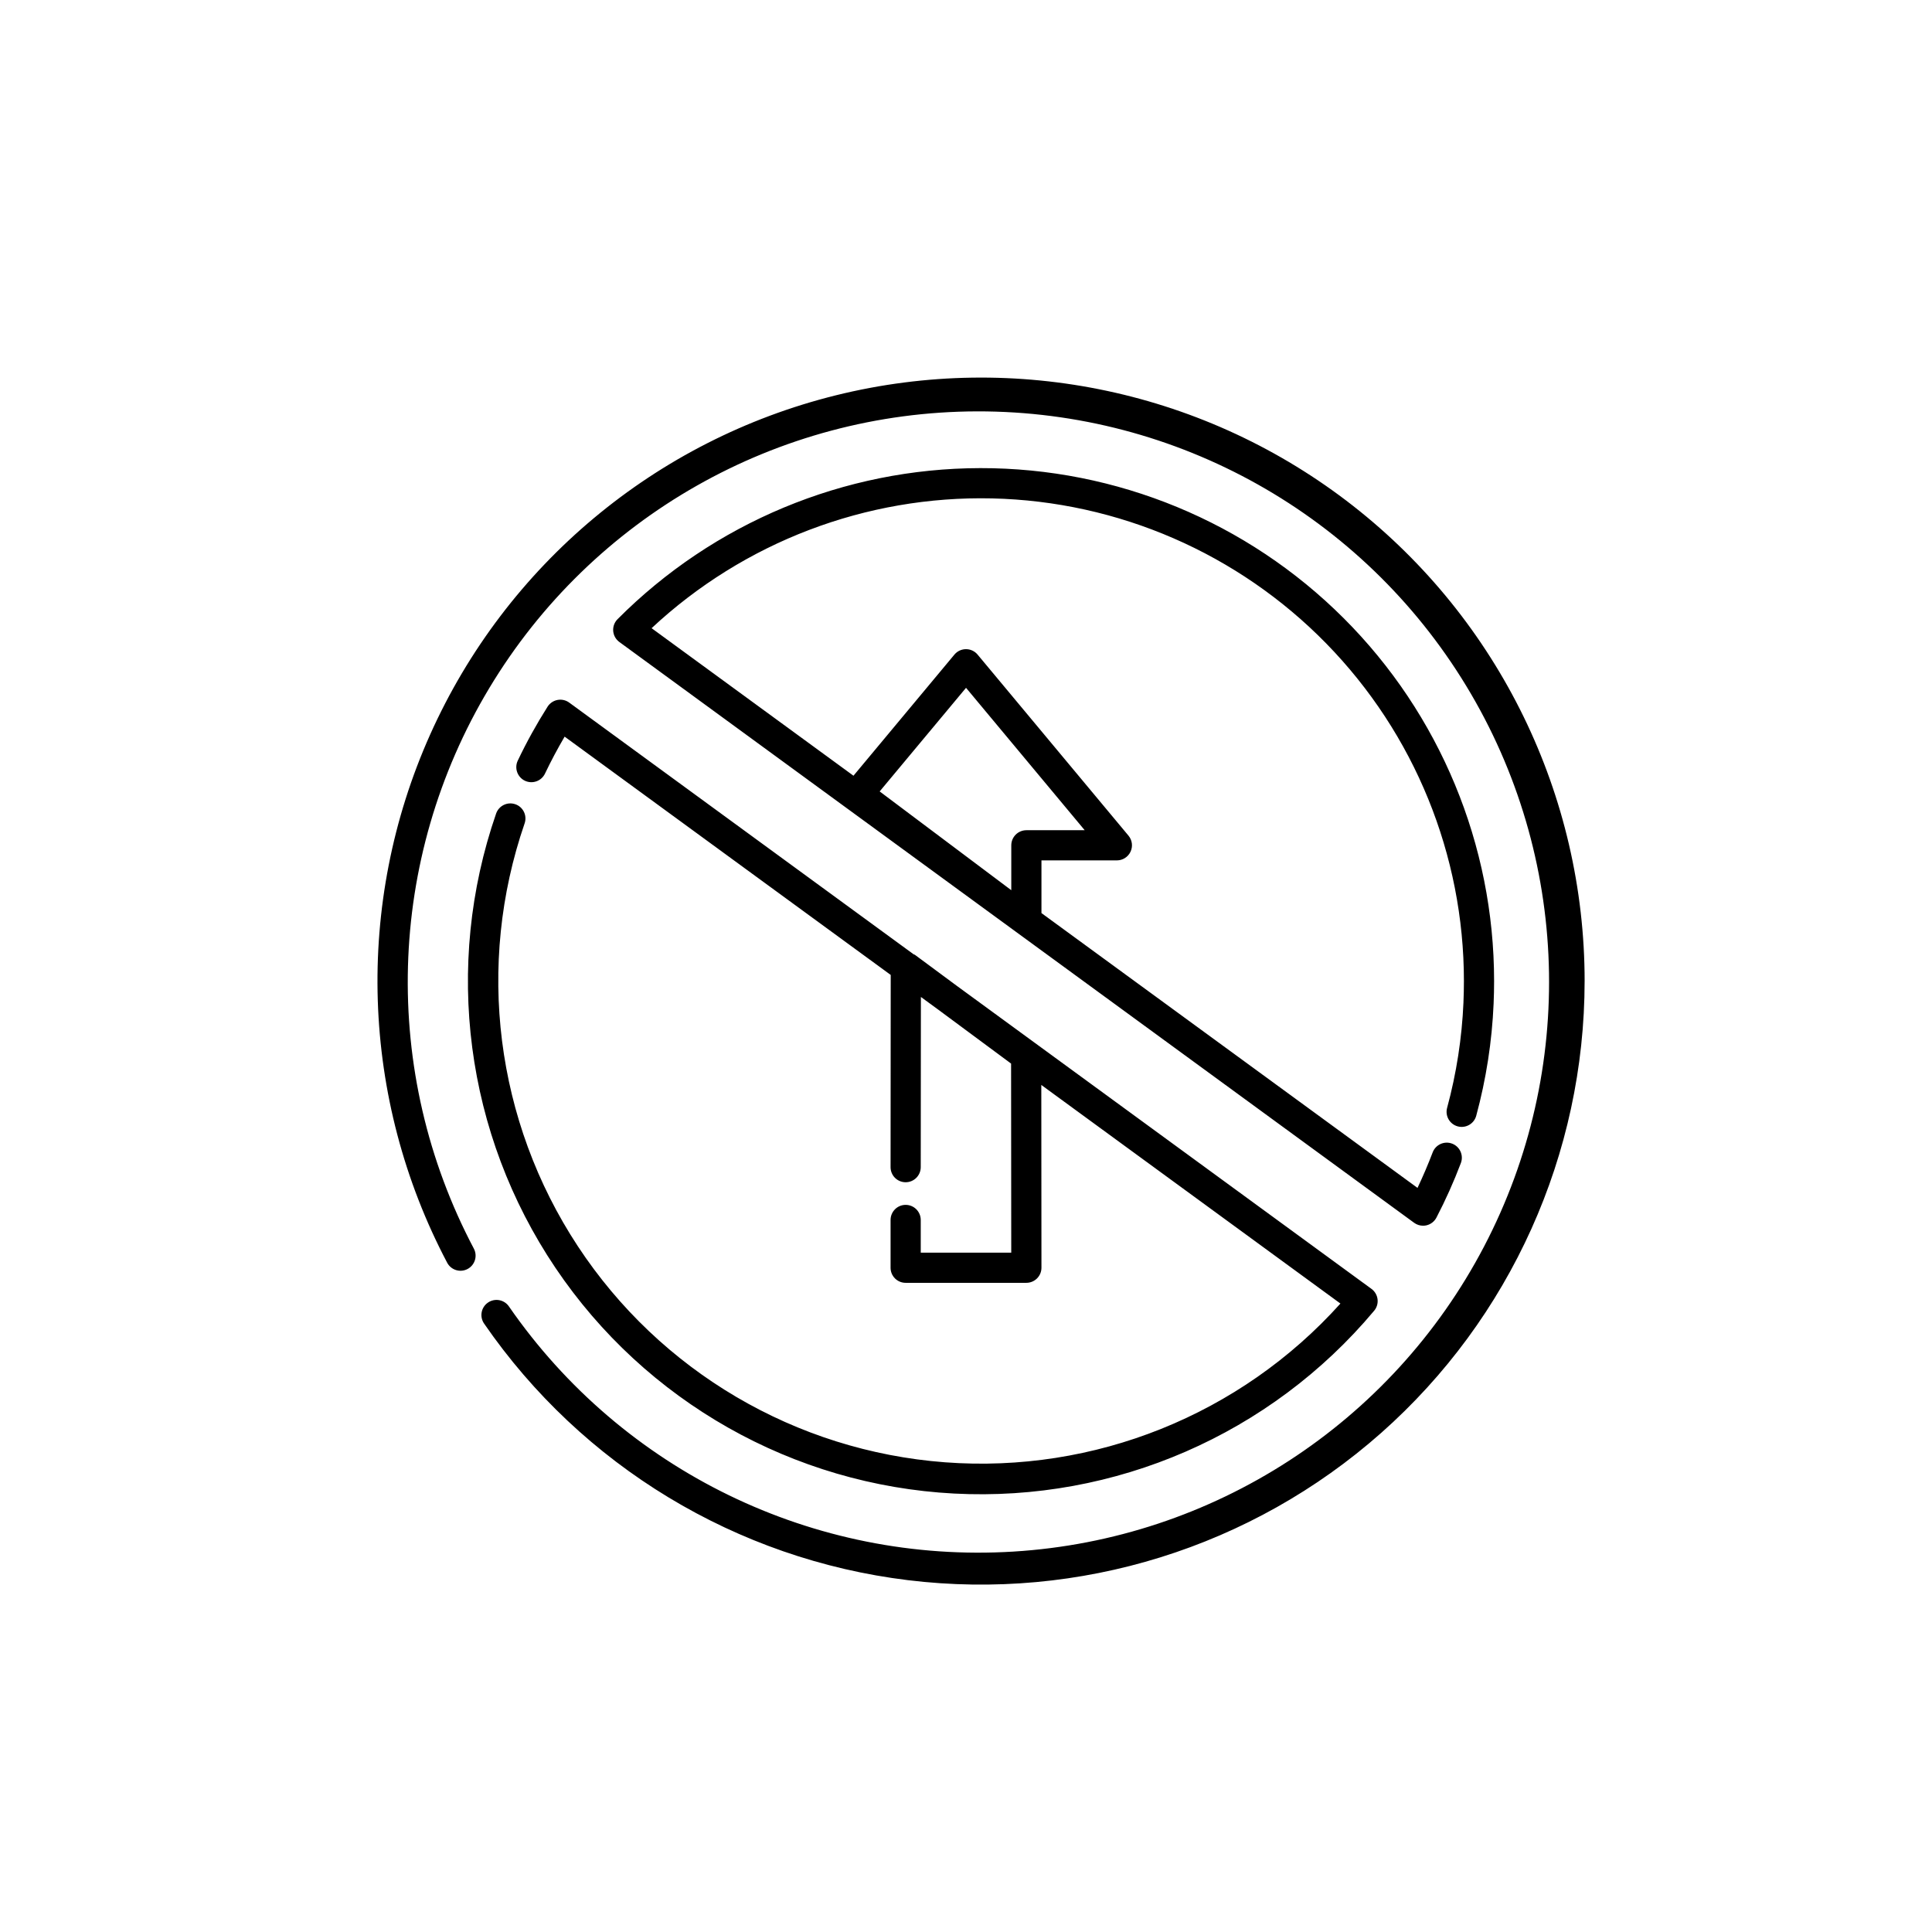 <?xml version="1.0" encoding="UTF-8"?>
<!-- Uploaded to: ICON Repo, www.iconrepo.com, Generator: ICON Repo Mixer Tools -->
<svg fill="#000000" width="800px" height="800px" version="1.1" viewBox="144 144 512 512" xmlns="http://www.w3.org/2000/svg">
 <path d="m563.94 404c-0.004 45.793-19.633 89.387-53.918 119.74-34.281 30.355-79.934 44.562-125.39 39.023-45.453-5.539-86.355-30.297-112.34-68-1.254-1.816-0.801-4.309 1.02-5.562 1.816-1.254 4.309-0.801 5.562 1.02 30.113 43.57 80.824 68.215 133.69 64.965 52.863-3.25 100.18-33.918 124.73-80.848 24.551-46.93 22.758-103.29-4.723-148.56-27.48-45.273-76.645-72.875-129.61-72.762-52.965 0.117-102.01 27.93-129.29 73.328-27.285 45.395-28.832 101.76-4.078 148.58 1.008 1.949 0.258 4.344-1.68 5.371-1.938 1.027-4.344 0.301-5.387-1.629-22.957-43.508-24.621-95.156-4.508-140.05 20.113-44.891 59.766-78.031 107.51-89.859 47.75-11.828 98.285-1.027 137.03 29.285 38.742 30.316 61.383 76.77 61.387 125.96zm-32.109 5.621c0.078-1.859 0.121-3.738 0.121-5.621 0-33.426-13.082-65.527-36.449-89.434s-55.16-37.719-88.578-38.484c-33.422-0.762-65.812 11.582-90.246 34.395l53.5 39.098 26.75-32.102c0.762-0.914 1.887-1.441 3.074-1.438 1.188 0 2.312 0.527 3.07 1.441l39.984 47.977c0.992 1.191 1.207 2.852 0.547 4.254-0.656 1.406-2.066 2.305-3.617 2.305h-19.992v13.965l99.66 72.828c1.465-3.09 2.809-6.238 4.016-9.41 0.781-2.066 3.09-3.102 5.152-2.32 2.066 0.781 3.102 3.09 2.32 5.152-1.875 4.941-4.035 9.766-6.473 14.449-0.539 1.031-1.496 1.777-2.629 2.047-0.301 0.07-0.609 0.105-0.918 0.105-0.844 0-1.668-0.27-2.352-0.766l-210.63-153.92c-0.945-0.688-1.543-1.75-1.637-2.914-0.094-1.164 0.328-2.312 1.152-3.137 25.461-25.578 60.051-39.984 96.141-40.035 36.09-0.055 70.723 14.242 96.262 39.746 25.539 25.5 39.891 60.109 39.891 96.199 0 2-0.043 3.988-0.129 5.965v0.004c-0.43 10.047-1.977 20.016-4.606 29.723-0.578 2.129-2.777 3.387-4.906 2.809-2.129-0.574-3.391-2.773-2.812-4.902 2.477-9.137 3.93-18.52 4.336-27.973zm-154.71-55.883 34.879 26.176v-11.898c0-1.062 0.422-2.078 1.172-2.828s1.77-1.172 2.828-1.172h15.457l-31.449-37.738zm-96.566 3.394c-2.086-0.719-4.359 0.387-5.082 2.477-13.961 40.367-8.137 84.953 15.723 120.38 23.863 35.43 62.988 57.586 105.64 59.82 42.656 2.238 83.887-15.699 111.32-48.438 0.715-0.848 1.043-1.953 0.91-3.051-0.133-1.102-0.715-2.094-1.609-2.75l-109.88-80.301-11.145-8.25c-0.09-0.066-0.211-0.055-0.305-0.113l-91.277-66.707c-0.891-0.656-2.016-0.91-3.106-0.703-1.09 0.207-2.043 0.855-2.637 1.789-2.914 4.598-5.551 9.367-7.891 14.281-0.461 0.957-0.52 2.059-0.164 3.059 0.352 1.004 1.09 1.824 2.047 2.281 0.961 0.453 2.062 0.512 3.062 0.152 1-0.355 1.816-1.094 2.269-2.055 1.582-3.312 3.324-6.586 5.199-9.785l86.418 63.152-0.039 50.934c-0.004 1.062 0.418 2.082 1.164 2.832 0.75 0.75 1.77 1.172 2.828 1.172h0.004c2.207 0 3.996-1.789 4-3.996l0.039-45.105 4.566 3.336 19.336 14.32 0.043 50.105h-23.984v-8.664c0-2.207-1.793-4-4-4-2.207 0-3.996 1.793-3.996 4v12.664c-0.004 1.059 0.418 2.078 1.168 2.828s1.77 1.172 2.828 1.168h31.988c1.062 0 2.078-0.422 2.828-1.172s1.172-1.766 1.172-2.828l-0.039-48.438 79.277 57.934-0.004-0.004c-26.523 29.508-65.23 45.047-104.79 42.07-39.562-2.977-75.508-24.133-97.316-57.277-21.809-33.145-27.016-74.527-14.094-112.04 0.348-1 0.281-2.102-0.184-3.055s-1.289-1.684-2.293-2.027z"/>
</svg>